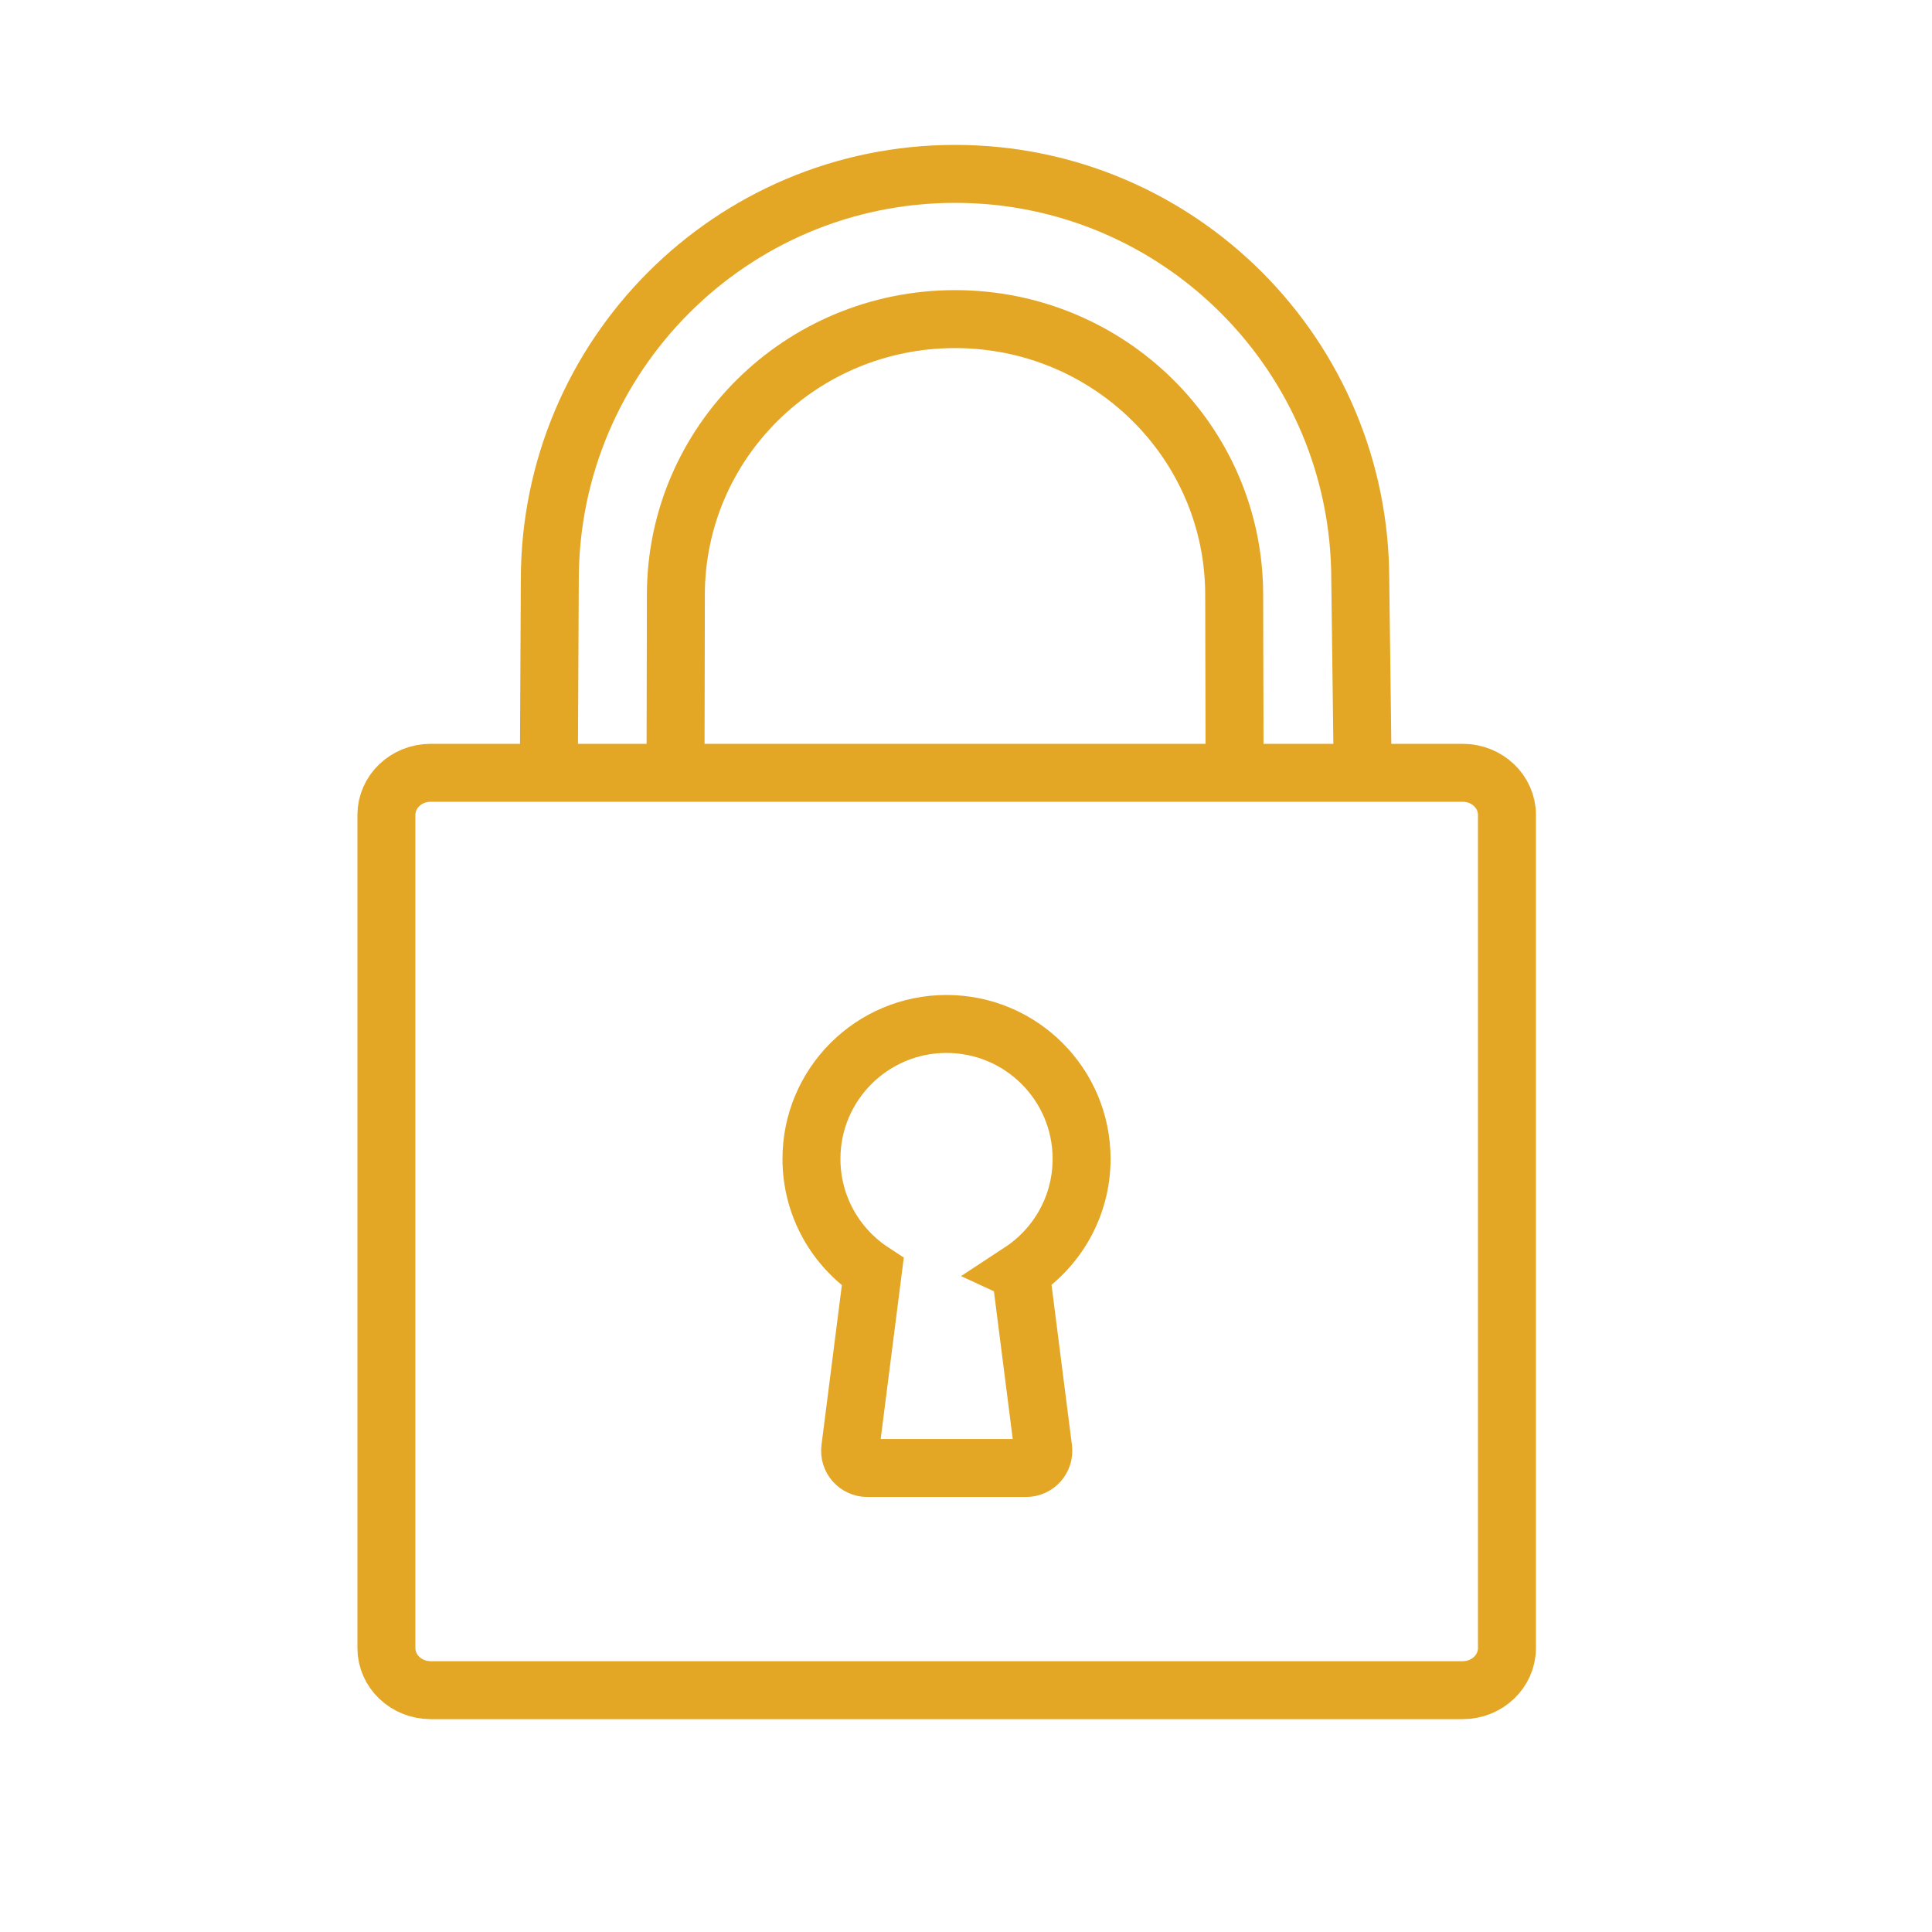 <svg xmlns="http://www.w3.org/2000/svg" width="100" height="100" viewBox="0 0 100 100">
  <g fill="none" fill-rule="evenodd" stroke="#E4A625" stroke-opacity=".997" stroke-width="3">
    <path d="M75.71 87.483H22.29c-1.265 0-2.29-.977-2.29-2.183V42.182C20 40.977 21.025 40 22.29 40h53.42c1.265 0 2.29.977 2.29 2.182V85.3c0 1.206-1.025 2.183-2.29 2.183z"/>
    <path d="M52.826 65.822c1.902-1.248 3.157-3.397 3.157-5.84 0-3.855-3.13-6.982-6.992-6.982-3.86 0-6.99 3.127-6.99 6.983 0 2.45 1.262 4.603 3.173 5.85l-1.166 9.15c-.067.53.347 1 .884 1h8.22c.536 0 .95-.47.883-1l-1.167-9.16zM28.41 39.583l.048-9.574C28.458 18.405 37.848 9 49.432 9s20.975 9.406 20.975 21.01l.127 10.025"/>
    <path d="M34.967 39l.016-8.208c0-7.883 6.47-14.275 14.45-14.275 7.98 0 14.448 6.392 14.448 14.275L63.9 39"/>
  </g>
</svg>
